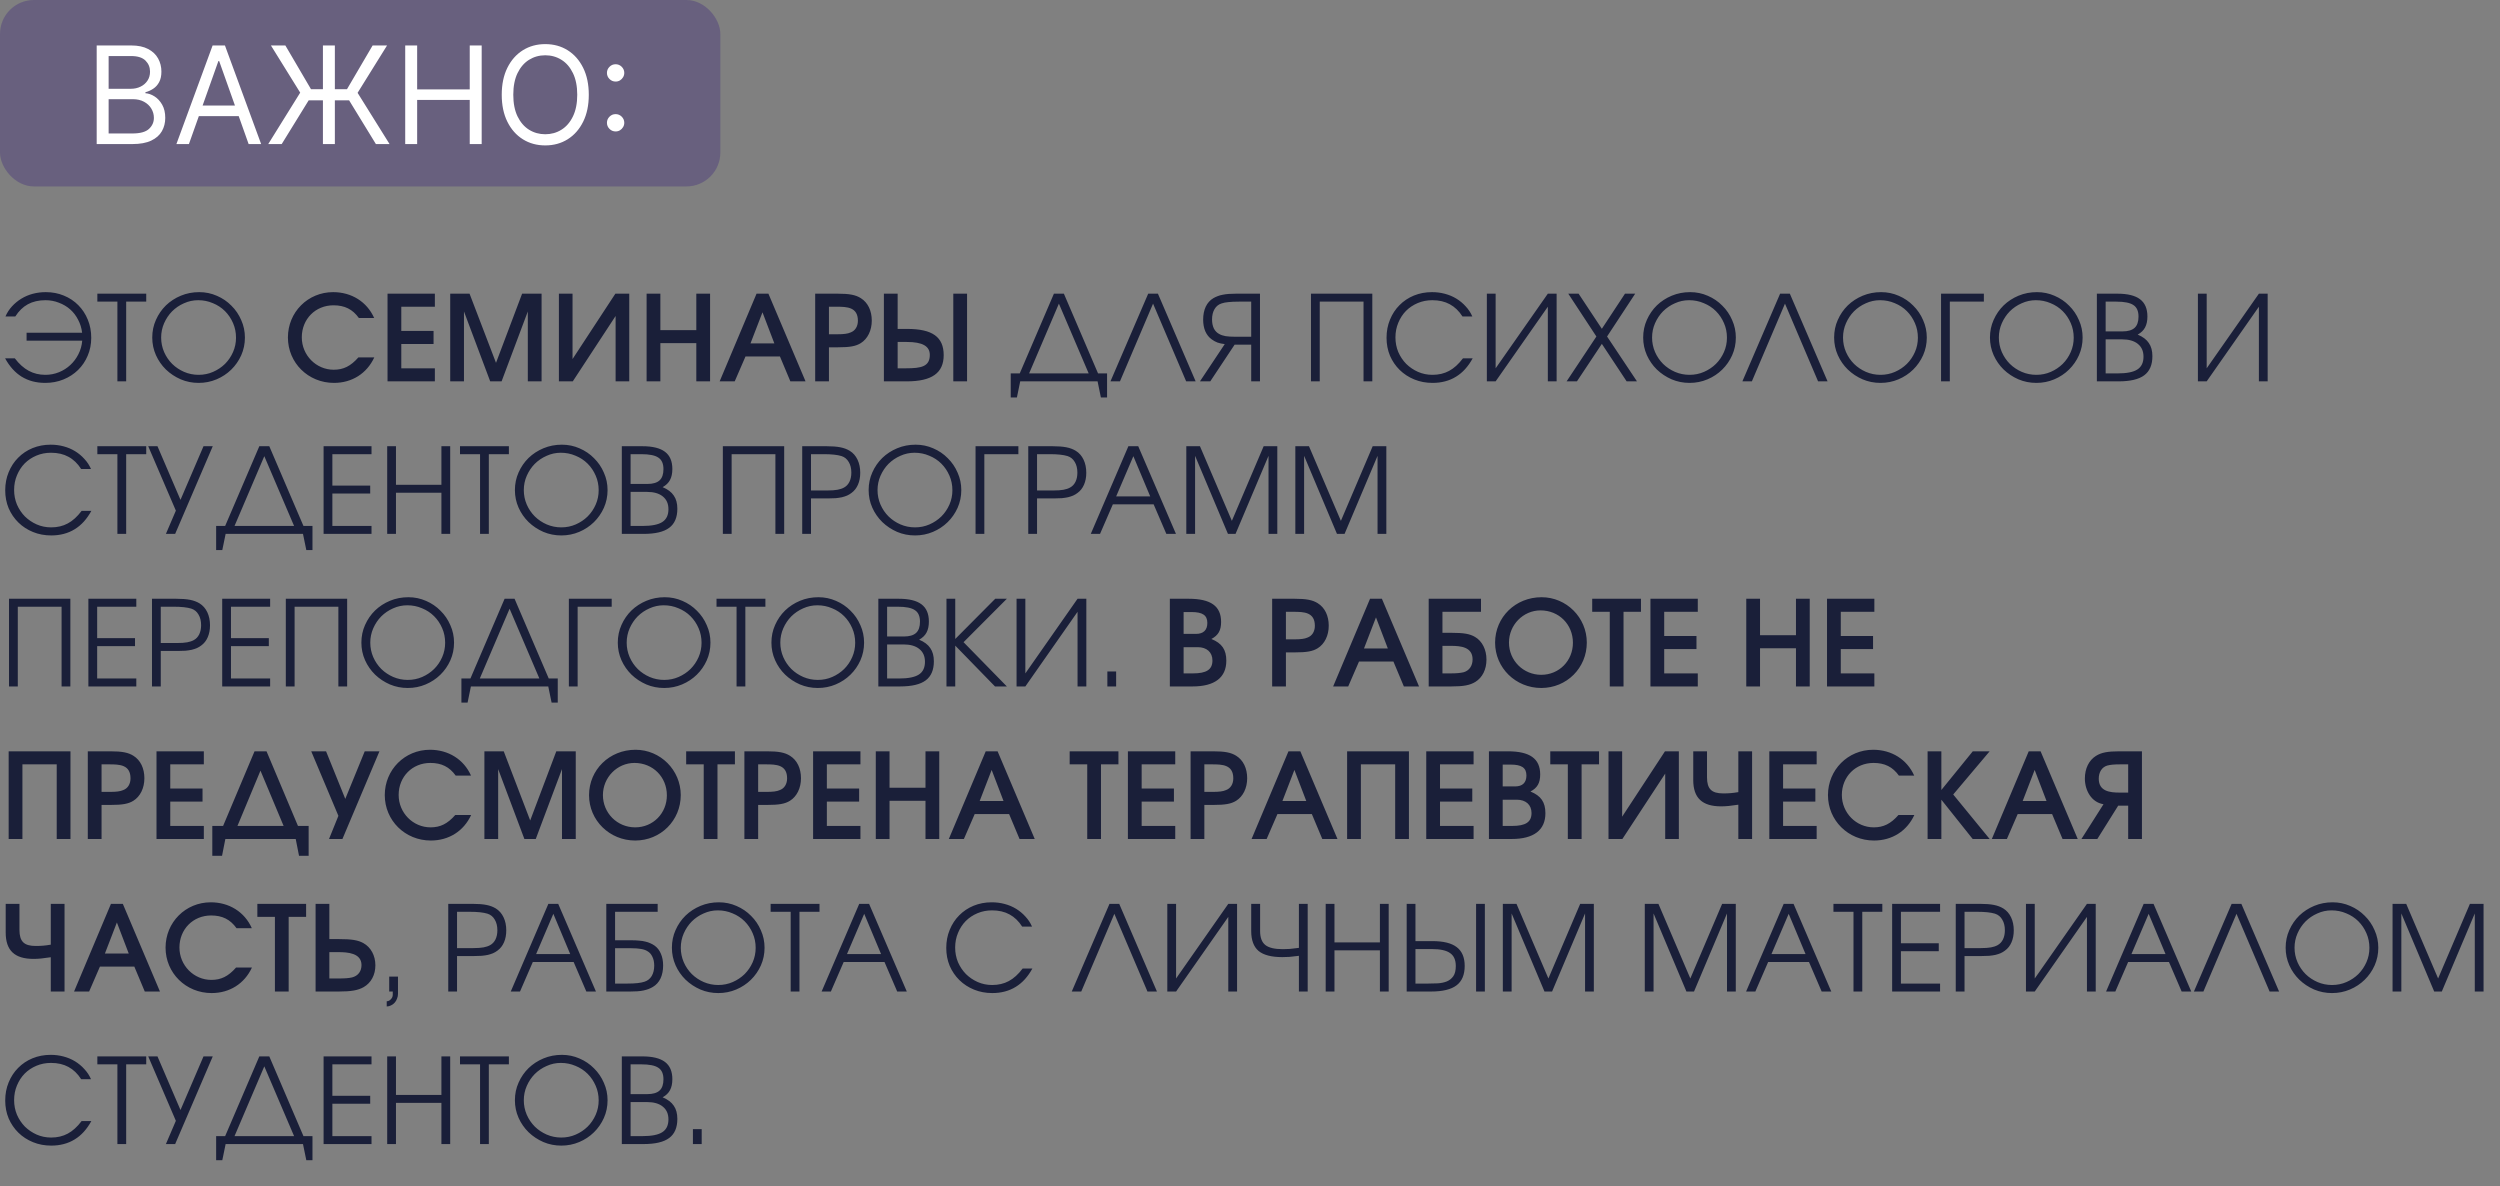 <?xml version="1.0" encoding="UTF-8"?> <svg xmlns="http://www.w3.org/2000/svg" width="295" height="140" viewBox="0 0 295 140" fill="none"><rect x="0" y="0" width="295" height="140" fill="#808080" stroke="none"/><rect width="85" height="22" rx="4" fill="#68607E"></rect><path d="M11.409 17V5.364H15.477C16.288 5.364 16.956 5.504 17.483 5.784C18.009 6.061 18.401 6.434 18.659 6.903C18.917 7.369 19.046 7.886 19.046 8.455C19.046 8.955 18.956 9.367 18.778 9.693C18.604 10.019 18.373 10.277 18.085 10.466C17.801 10.655 17.492 10.796 17.159 10.886V11C17.515 11.023 17.873 11.148 18.233 11.375C18.593 11.602 18.894 11.928 19.136 12.352C19.379 12.777 19.5 13.296 19.5 13.909C19.5 14.492 19.367 15.017 19.102 15.483C18.837 15.949 18.419 16.318 17.847 16.591C17.275 16.864 16.53 17 15.614 17H11.409ZM12.818 15.75H15.614C16.534 15.75 17.188 15.572 17.574 15.216C17.964 14.856 18.159 14.421 18.159 13.909C18.159 13.515 18.059 13.152 17.858 12.818C17.657 12.481 17.371 12.212 17 12.011C16.629 11.807 16.189 11.704 15.682 11.704H12.818V15.75ZM12.818 10.477H15.432C15.856 10.477 16.239 10.394 16.579 10.227C16.924 10.061 17.197 9.826 17.398 9.523C17.602 9.22 17.704 8.864 17.704 8.455C17.704 7.943 17.526 7.509 17.171 7.153C16.814 6.794 16.25 6.614 15.477 6.614H12.818V10.477ZM22.293 17H20.815L25.088 5.364H26.543L30.815 17H29.338L25.861 7.205H25.77L22.293 17ZM22.838 12.454H28.793V13.704H22.838V12.454ZM39.514 5.364V17H38.105V5.364H39.514ZM31.651 17L35.423 10.932L31.969 5.364H33.673L36.696 10.523H40.946L43.969 5.364H45.673L42.196 10.954L45.969 17H44.355L41.196 11.841H36.423L33.242 17H31.651ZM47.815 17V5.364H49.224V10.546H55.429V5.364H56.838V17H55.429V11.796H49.224V17H47.815ZM69.477 11.182C69.477 12.409 69.256 13.47 68.812 14.364C68.369 15.258 67.761 15.947 66.989 16.432C66.216 16.917 65.333 17.159 64.341 17.159C63.349 17.159 62.466 16.917 61.693 16.432C60.92 15.947 60.312 15.258 59.869 14.364C59.426 13.47 59.205 12.409 59.205 11.182C59.205 9.955 59.426 8.894 59.869 8C60.312 7.106 60.92 6.417 61.693 5.932C62.466 5.447 63.349 5.205 64.341 5.205C65.333 5.205 66.216 5.447 66.989 5.932C67.761 6.417 68.369 7.106 68.812 8C69.256 8.894 69.477 9.955 69.477 11.182ZM68.114 11.182C68.114 10.174 67.945 9.324 67.608 8.631C67.275 7.938 66.822 7.413 66.25 7.057C65.682 6.701 65.046 6.523 64.341 6.523C63.636 6.523 62.998 6.701 62.426 7.057C61.858 7.413 61.405 7.938 61.068 8.631C60.735 9.324 60.568 10.174 60.568 11.182C60.568 12.189 60.735 13.04 61.068 13.733C61.405 14.426 61.858 14.951 62.426 15.307C62.998 15.663 63.636 15.841 64.341 15.841C65.046 15.841 65.682 15.663 66.25 15.307C66.822 14.951 67.275 14.426 67.608 13.733C67.945 13.04 68.114 12.189 68.114 11.182ZM72.642 15.511C72.362 15.511 72.121 15.411 71.921 15.21C71.72 15.009 71.619 14.769 71.619 14.489C71.619 14.208 71.72 13.968 71.921 13.767C72.121 13.566 72.362 13.466 72.642 13.466C72.922 13.466 73.163 13.566 73.364 13.767C73.564 13.968 73.665 14.208 73.665 14.489C73.665 14.674 73.617 14.845 73.523 15C73.432 15.155 73.309 15.28 73.153 15.375C73.002 15.466 72.831 15.511 72.642 15.511ZM72.642 9.625C72.362 9.625 72.121 9.525 71.921 9.324C71.72 9.123 71.619 8.883 71.619 8.602C71.619 8.322 71.72 8.081 71.921 7.881C72.121 7.68 72.362 7.58 72.642 7.58C72.922 7.58 73.163 7.68 73.364 7.881C73.564 8.081 73.665 8.322 73.665 8.602C73.665 8.788 73.617 8.958 73.523 9.114C73.432 9.269 73.309 9.394 73.153 9.489C73.002 9.58 72.831 9.625 72.642 9.625Z" fill="white"></path><path d="M0.602 42.284H1.75C2.254 42.947 2.8 43.437 3.388 43.754C3.976 44.071 4.629 44.23 5.348 44.23C5.917 44.23 6.454 44.127 6.958 43.922C7.462 43.717 7.91 43.432 8.302 43.068C8.694 42.704 9.011 42.279 9.254 41.794C9.506 41.299 9.655 40.767 9.702 40.198H3.136V39.26H9.688C9.623 38.7 9.464 38.187 9.212 37.72C8.969 37.244 8.657 36.838 8.274 36.502C7.891 36.166 7.448 35.905 6.944 35.718C6.449 35.522 5.922 35.424 5.362 35.424C4.569 35.424 3.878 35.583 3.29 35.9C2.711 36.217 2.217 36.698 1.806 37.342H0.644C0.84 36.894 1.097 36.497 1.414 36.152C1.741 35.797 2.109 35.494 2.52 35.242C2.931 34.99 3.379 34.799 3.864 34.668C4.359 34.537 4.872 34.472 5.404 34.472C6.169 34.472 6.879 34.607 7.532 34.878C8.195 35.149 8.764 35.527 9.24 36.012C9.716 36.488 10.089 37.057 10.36 37.72C10.631 38.373 10.766 39.087 10.766 39.862C10.766 40.618 10.626 41.323 10.346 41.976C10.075 42.62 9.697 43.18 9.212 43.656C8.727 44.132 8.153 44.505 7.49 44.776C6.827 45.047 6.109 45.182 5.334 45.182C4.811 45.182 4.317 45.121 3.85 45C3.393 44.879 2.963 44.697 2.562 44.454C2.17 44.211 1.811 43.908 1.484 43.544C1.157 43.18 0.863 42.76 0.602 42.284ZM13.853 45V35.592H11.487V34.654H17.255V35.592H14.889V45H13.853ZM17.966 39.834C17.966 39.087 18.11 38.392 18.4 37.748C18.689 37.095 19.081 36.525 19.576 36.04C20.08 35.555 20.668 35.172 21.34 34.892C22.012 34.612 22.735 34.472 23.51 34.472C24.247 34.472 24.942 34.617 25.596 34.906C26.249 35.186 26.818 35.573 27.304 36.068C27.798 36.553 28.186 37.123 28.466 37.776C28.755 38.42 28.9 39.106 28.9 39.834C28.9 40.571 28.755 41.267 28.466 41.92C28.176 42.564 27.784 43.129 27.29 43.614C26.795 44.099 26.216 44.482 25.554 44.762C24.891 45.042 24.186 45.182 23.44 45.182C22.693 45.182 21.988 45.042 21.326 44.762C20.663 44.473 20.08 44.085 19.576 43.6C19.081 43.115 18.689 42.55 18.4 41.906C18.11 41.253 17.966 40.562 17.966 39.834ZM19.016 39.834C19.016 40.431 19.132 41.001 19.366 41.542C19.599 42.074 19.916 42.541 20.318 42.942C20.719 43.334 21.186 43.647 21.718 43.88C22.259 44.113 22.833 44.23 23.44 44.23C24.046 44.23 24.616 44.113 25.148 43.88C25.68 43.647 26.146 43.334 26.548 42.942C26.949 42.541 27.266 42.074 27.5 41.542C27.733 41.01 27.85 40.445 27.85 39.848C27.85 39.232 27.733 38.658 27.5 38.126C27.266 37.585 26.949 37.113 26.548 36.712C26.146 36.311 25.67 35.998 25.12 35.774C24.578 35.541 24 35.424 23.384 35.424C22.796 35.424 22.236 35.545 21.704 35.788C21.172 36.021 20.705 36.339 20.304 36.74C19.912 37.141 19.599 37.608 19.366 38.14C19.132 38.672 19.016 39.237 19.016 39.834ZM42.29 42.172H44.166C43.284 44.076 41.534 45.182 39.406 45.182C36.368 45.182 33.974 42.816 33.974 39.82C33.974 36.838 36.326 34.472 39.308 34.472C41.478 34.472 43.298 35.606 44.152 37.524H42.346C41.604 36.488 40.666 36.026 39.35 36.026C37.222 36.026 35.612 37.65 35.612 39.806C35.612 41.92 37.306 43.628 39.378 43.628C40.526 43.628 41.38 43.208 42.29 42.172ZM45.729 45V34.654H51.315V36.194H47.353V39.05H51.161V40.59H47.353V43.46H51.315V45H45.729ZM53.126 45V34.654H55.407L58.529 42.816L61.609 34.654H63.906V45H62.282V36.754L59.188 45H57.843L54.749 36.754V45H53.126ZM65.95 45V34.654H67.56V42.368L72.614 34.654H74.252V45H72.642V37.286L67.588 45H65.95ZM76.299 45V34.654H77.923V38.952H82.165V34.654H83.789V45H82.165V40.492H77.923V45H76.299ZM84.919 45L89.273 34.654H90.673L95.055 45H93.263L92.031 42.06H87.971L86.697 45H84.919ZM88.559 40.52H91.373L89.973 36.852L88.559 40.52ZM96.192 45V34.654H98.852C100.224 34.654 100.966 34.794 101.582 35.186C102.408 35.704 102.87 36.656 102.87 37.832C102.87 38.994 102.38 39.988 101.568 40.492C100.98 40.856 100.28 40.982 98.88 40.982H97.816V45H96.192ZM97.816 39.442H98.824C99.538 39.442 100.028 39.386 100.364 39.232C100.91 39.036 101.232 38.518 101.232 37.846C101.232 36.236 99.944 36.194 98.726 36.194H97.816V39.442ZM104.299 45V34.654H105.923V38.812H107.043C110.025 38.812 111.355 39.764 111.355 41.906C111.355 44.006 109.969 45 107.001 45H104.299ZM105.923 43.46H106.917C108.723 43.46 109.717 43.25 109.717 41.878C109.717 40.842 108.849 40.352 107.001 40.352H105.923V43.46ZM112.489 45V34.654H114.113V45H112.489ZM119.266 46.904V44.062H120.33L124.362 34.654H125.538L129.57 44.062H130.634V46.904H129.906L129.514 45H120.386L119.994 46.904H119.266ZM121.436 44.062H128.464L124.95 35.83L121.436 44.062ZM131.035 45L135.487 34.654H136.635L141.087 45H139.967L136.061 35.83L132.155 45H131.035ZM147.642 39.736V35.592H146.214C145.701 35.592 145.281 35.611 144.954 35.648C144.637 35.676 144.371 35.727 144.156 35.802C143.792 35.914 143.512 36.138 143.316 36.474C143.12 36.801 143.022 37.211 143.022 37.706C143.022 38.107 143.092 38.457 143.232 38.756C143.381 39.045 143.587 39.26 143.848 39.4C144.053 39.521 144.31 39.61 144.618 39.666C144.926 39.713 145.313 39.736 145.78 39.736H147.642ZM141.594 45L144.52 40.604C144.193 40.567 143.909 40.506 143.666 40.422C143.423 40.329 143.195 40.203 142.98 40.044C142.653 39.811 142.401 39.493 142.224 39.092C142.056 38.691 141.972 38.233 141.972 37.72C141.972 37.132 142.075 36.619 142.28 36.18C142.495 35.741 142.793 35.41 143.176 35.186C143.335 35.093 143.503 35.013 143.68 34.948C143.867 34.873 144.067 34.817 144.282 34.78C144.506 34.733 144.744 34.701 144.996 34.682C145.257 34.663 145.547 34.654 145.864 34.654H148.678V45H147.642V40.674H145.682L142.812 45H141.594ZM154.695 45V34.654H161.933V45H160.897V35.592H155.731V45H154.695ZM172.628 42.284H173.776C173.515 42.76 173.221 43.18 172.894 43.544C172.567 43.908 172.203 44.211 171.802 44.454C171.41 44.697 170.981 44.879 170.514 45C170.057 45.121 169.567 45.182 169.044 45.182C168.269 45.182 167.551 45.047 166.888 44.776C166.225 44.505 165.651 44.132 165.166 43.656C164.681 43.18 164.298 42.62 164.018 41.976C163.747 41.323 163.612 40.618 163.612 39.862C163.612 39.087 163.747 38.373 164.018 37.72C164.289 37.057 164.662 36.488 165.138 36.012C165.614 35.527 166.179 35.149 166.832 34.878C167.495 34.607 168.209 34.472 168.974 34.472C169.506 34.472 170.015 34.537 170.5 34.668C170.995 34.799 171.447 34.99 171.858 35.242C172.269 35.494 172.633 35.797 172.95 36.152C173.277 36.497 173.538 36.894 173.734 37.342H172.572C172.161 36.698 171.662 36.217 171.074 35.9C170.495 35.583 169.809 35.424 169.016 35.424C168.4 35.424 167.826 35.536 167.294 35.76C166.762 35.984 166.3 36.292 165.908 36.684C165.525 37.076 165.222 37.543 164.998 38.084C164.774 38.616 164.662 39.195 164.662 39.82C164.662 40.427 164.774 41.001 164.998 41.542C165.231 42.074 165.544 42.541 165.936 42.942C166.337 43.334 166.799 43.647 167.322 43.88C167.854 44.113 168.423 44.23 169.03 44.23C169.767 44.23 170.421 44.076 170.99 43.768C171.569 43.46 172.115 42.965 172.628 42.284ZM175.449 45V34.654H176.485V43.46L182.645 34.654H183.681V45H182.645V36.194L176.485 45H175.449ZM184.86 45L188.374 39.708L185.056 34.654H186.274L189.018 38.798L191.748 34.654H192.952L189.634 39.708L193.162 45H191.944L189.018 40.576L186.078 45H184.86ZM193.895 39.834C193.895 39.087 194.04 38.392 194.329 37.748C194.619 37.095 195.011 36.525 195.505 36.04C196.009 35.555 196.597 35.172 197.269 34.892C197.941 34.612 198.665 34.472 199.439 34.472C200.177 34.472 200.872 34.617 201.525 34.906C202.179 35.186 202.748 35.573 203.233 36.068C203.728 36.553 204.115 37.123 204.395 37.776C204.685 38.42 204.829 39.106 204.829 39.834C204.829 40.571 204.685 41.267 204.395 41.92C204.106 42.564 203.714 43.129 203.219 43.614C202.725 44.099 202.146 44.482 201.483 44.762C200.821 45.042 200.116 45.182 199.369 45.182C198.623 45.182 197.918 45.042 197.255 44.762C196.593 44.473 196.009 44.085 195.505 43.6C195.011 43.115 194.619 42.55 194.329 41.906C194.04 41.253 193.895 40.562 193.895 39.834ZM194.945 39.834C194.945 40.431 195.062 41.001 195.295 41.542C195.529 42.074 195.846 42.541 196.247 42.942C196.649 43.334 197.115 43.647 197.647 43.88C198.189 44.113 198.763 44.23 199.369 44.23C199.976 44.23 200.545 44.113 201.077 43.88C201.609 43.647 202.076 43.334 202.477 42.942C202.879 42.541 203.196 42.074 203.429 41.542C203.663 41.01 203.779 40.445 203.779 39.848C203.779 39.232 203.663 38.658 203.429 38.126C203.196 37.585 202.879 37.113 202.477 36.712C202.076 36.311 201.6 35.998 201.049 35.774C200.508 35.541 199.929 35.424 199.313 35.424C198.725 35.424 198.165 35.545 197.633 35.788C197.101 36.021 196.635 36.339 196.233 36.74C195.841 37.141 195.529 37.608 195.295 38.14C195.062 38.672 194.945 39.237 194.945 39.834ZM205.601 45L210.053 34.654H211.201L215.653 45H214.533L210.627 35.83L206.721 45H205.601ZM216.427 39.834C216.427 39.087 216.571 38.392 216.861 37.748C217.15 37.095 217.542 36.525 218.037 36.04C218.541 35.555 219.129 35.172 219.801 34.892C220.473 34.612 221.196 34.472 221.971 34.472C222.708 34.472 223.403 34.617 224.057 34.906C224.71 35.186 225.279 35.573 225.765 36.068C226.259 36.553 226.647 37.123 226.927 37.776C227.216 38.42 227.361 39.106 227.361 39.834C227.361 40.571 227.216 41.267 226.927 41.92C226.637 42.564 226.245 43.129 225.751 43.614C225.256 44.099 224.677 44.482 224.015 44.762C223.352 45.042 222.647 45.182 221.901 45.182C221.154 45.182 220.449 45.042 219.787 44.762C219.124 44.473 218.541 44.085 218.037 43.6C217.542 43.115 217.15 42.55 216.861 41.906C216.571 41.253 216.427 40.562 216.427 39.834ZM217.477 39.834C217.477 40.431 217.593 41.001 217.827 41.542C218.06 42.074 218.377 42.541 218.779 42.942C219.18 43.334 219.647 43.647 220.179 43.88C220.72 44.113 221.294 44.23 221.901 44.23C222.507 44.23 223.077 44.113 223.609 43.88C224.141 43.647 224.607 43.334 225.009 42.942C225.41 42.541 225.727 42.074 225.961 41.542C226.194 41.01 226.311 40.445 226.311 39.848C226.311 39.232 226.194 38.658 225.961 38.126C225.727 37.585 225.41 37.113 225.009 36.712C224.607 36.311 224.131 35.998 223.581 35.774C223.039 35.541 222.461 35.424 221.845 35.424C221.257 35.424 220.697 35.545 220.165 35.788C219.633 36.021 219.166 36.339 218.765 36.74C218.373 37.141 218.06 37.608 217.827 38.14C217.593 38.672 217.477 39.237 217.477 39.834ZM229.043 45V34.654H234.097V35.592H230.079V45H229.043ZM234.815 39.834C234.815 39.087 234.96 38.392 235.249 37.748C235.539 37.095 235.931 36.525 236.425 36.04C236.929 35.555 237.517 35.172 238.189 34.892C238.861 34.612 239.585 34.472 240.359 34.472C241.097 34.472 241.792 34.617 242.445 34.906C243.099 35.186 243.668 35.573 244.153 36.068C244.648 36.553 245.035 37.123 245.315 37.776C245.605 38.42 245.749 39.106 245.749 39.834C245.749 40.571 245.605 41.267 245.315 41.92C245.026 42.564 244.634 43.129 244.139 43.614C243.645 44.099 243.066 44.482 242.403 44.762C241.741 45.042 241.036 45.182 240.289 45.182C239.543 45.182 238.838 45.042 238.175 44.762C237.513 44.473 236.929 44.085 236.425 43.6C235.931 43.115 235.539 42.55 235.249 41.906C234.96 41.253 234.815 40.562 234.815 39.834ZM235.865 39.834C235.865 40.431 235.982 41.001 236.215 41.542C236.449 42.074 236.766 42.541 237.167 42.942C237.569 43.334 238.035 43.647 238.567 43.88C239.109 44.113 239.683 44.23 240.289 44.23C240.896 44.23 241.465 44.113 241.997 43.88C242.529 43.647 242.996 43.334 243.397 42.942C243.799 42.541 244.116 42.074 244.349 41.542C244.583 41.01 244.699 40.445 244.699 39.848C244.699 39.232 244.583 38.658 244.349 38.126C244.116 37.585 243.799 37.113 243.397 36.712C242.996 36.311 242.52 35.998 241.969 35.774C241.428 35.541 240.849 35.424 240.233 35.424C239.645 35.424 239.085 35.545 238.553 35.788C238.021 36.021 237.555 36.339 237.153 36.74C236.761 37.141 236.449 37.608 236.215 38.14C235.982 38.672 235.865 39.237 235.865 39.834ZM247.431 45V34.654H249.853C251.057 34.654 251.949 34.873 252.527 35.312C253.106 35.751 253.395 36.427 253.395 37.342C253.395 37.865 253.302 38.299 253.115 38.644C252.938 38.98 252.649 39.26 252.247 39.484C252.854 39.736 253.293 40.067 253.563 40.478C253.843 40.879 253.983 41.397 253.983 42.032C253.983 43.059 253.661 43.81 253.017 44.286C252.383 44.762 251.375 45 249.993 45H247.431ZM248.467 44.062H249.881C250.955 44.062 251.729 43.908 252.205 43.6C252.691 43.292 252.933 42.788 252.933 42.088C252.933 41.435 252.709 40.931 252.261 40.576C251.823 40.221 251.207 40.044 250.413 40.044H248.467V44.062ZM248.467 39.106H250.441C251.095 39.106 251.575 38.966 251.883 38.686C252.191 38.406 252.345 37.963 252.345 37.356C252.345 36.712 252.145 36.259 251.743 35.998C251.351 35.727 250.675 35.592 249.713 35.592H248.467V39.106ZM259.353 45V34.654H260.389V43.46L266.549 34.654H267.585V45H266.549V36.194L260.389 45H259.353ZM9.632 60.284H10.78C10.519 60.76 10.225 61.18 9.898 61.544C9.571 61.908 9.207 62.211 8.806 62.454C8.414 62.697 7.985 62.879 7.518 63C7.061 63.121 6.571 63.182 6.048 63.182C5.273 63.182 4.555 63.047 3.892 62.776C3.229 62.505 2.655 62.132 2.17 61.656C1.685 61.18 1.302 60.62 1.022 59.976C0.751 59.323 0.616 58.618 0.616 57.862C0.616 57.087 0.751 56.373 1.022 55.72C1.293 55.057 1.666 54.488 2.142 54.012C2.618 53.527 3.183 53.149 3.836 52.878C4.499 52.607 5.213 52.472 5.978 52.472C6.51 52.472 7.019 52.537 7.504 52.668C7.999 52.799 8.451 52.99 8.862 53.242C9.273 53.494 9.637 53.797 9.954 54.152C10.281 54.497 10.542 54.894 10.738 55.342H9.576C9.165 54.698 8.666 54.217 8.078 53.9C7.499 53.583 6.813 53.424 6.02 53.424C5.404 53.424 4.83 53.536 4.298 53.76C3.766 53.984 3.304 54.292 2.912 54.684C2.529 55.076 2.226 55.543 2.002 56.084C1.778 56.616 1.666 57.195 1.666 57.82C1.666 58.427 1.778 59.001 2.002 59.542C2.235 60.074 2.548 60.541 2.94 60.942C3.341 61.334 3.803 61.647 4.326 61.88C4.858 62.113 5.427 62.23 6.034 62.23C6.771 62.23 7.425 62.076 7.994 61.768C8.573 61.46 9.119 60.965 9.632 60.284ZM13.853 63V53.592H11.487V52.654H17.255V53.592H14.889V63H13.853ZM19.576 63L20.752 60.256L17.49 52.654H18.582L21.298 58.982L24.014 52.654H25.106L20.668 63H19.576ZM25.504 64.904V62.062H26.568L30.6 52.654H31.776L35.808 62.062H36.872V64.904H36.144L35.752 63H26.624L26.232 64.904H25.504ZM27.674 62.062H34.702L31.188 53.83L27.674 62.062ZM38.183 63V52.654H43.839V53.592H39.219V57.302H43.685V58.24H39.219V62.062H43.839V63H38.183ZM45.689 63V52.654H46.725V57.204H52.087V52.654H53.123V63H52.087V58.142H46.725V63H45.689ZM56.646 63V53.592H54.28V52.654H60.048V53.592H57.682V63H56.646ZM60.759 57.834C60.759 57.087 60.903 56.392 61.193 55.748C61.482 55.095 61.874 54.525 62.369 54.04C62.873 53.555 63.461 53.172 64.133 52.892C64.805 52.612 65.528 52.472 66.303 52.472C67.04 52.472 67.735 52.617 68.389 52.906C69.042 53.186 69.611 53.573 70.097 54.068C70.591 54.553 70.979 55.123 71.259 55.776C71.548 56.42 71.693 57.106 71.693 57.834C71.693 58.571 71.548 59.267 71.259 59.92C70.969 60.564 70.577 61.129 70.083 61.614C69.588 62.099 69.009 62.482 68.347 62.762C67.684 63.042 66.979 63.182 66.233 63.182C65.486 63.182 64.781 63.042 64.119 62.762C63.456 62.473 62.873 62.085 62.369 61.6C61.874 61.115 61.482 60.55 61.193 59.906C60.903 59.253 60.759 58.562 60.759 57.834ZM61.809 57.834C61.809 58.431 61.925 59.001 62.159 59.542C62.392 60.074 62.709 60.541 63.111 60.942C63.512 61.334 63.979 61.647 64.511 61.88C65.052 62.113 65.626 62.23 66.233 62.23C66.839 62.23 67.409 62.113 67.941 61.88C68.473 61.647 68.939 61.334 69.341 60.942C69.742 60.541 70.059 60.074 70.293 59.542C70.526 59.01 70.643 58.445 70.643 57.848C70.643 57.232 70.526 56.658 70.293 56.126C70.059 55.585 69.742 55.113 69.341 54.712C68.939 54.311 68.463 53.998 67.913 53.774C67.371 53.541 66.793 53.424 66.177 53.424C65.589 53.424 65.029 53.545 64.497 53.788C63.965 54.021 63.498 54.339 63.097 54.74C62.705 55.141 62.392 55.608 62.159 56.14C61.925 56.672 61.809 57.237 61.809 57.834ZM73.374 63V52.654H75.796C77.001 52.654 77.892 52.873 78.471 53.312C79.049 53.751 79.338 54.427 79.338 55.342C79.338 55.865 79.245 56.299 79.058 56.644C78.881 56.98 78.592 57.26 78.191 57.484C78.797 57.736 79.236 58.067 79.507 58.478C79.787 58.879 79.927 59.397 79.927 60.032C79.927 61.059 79.605 61.81 78.96 62.286C78.326 62.762 77.318 63 75.936 63H73.374ZM74.41 62.062H75.825C76.898 62.062 77.672 61.908 78.148 61.6C78.634 61.292 78.876 60.788 78.876 60.088C78.876 59.435 78.653 58.931 78.204 58.576C77.766 58.221 77.15 58.044 76.356 58.044H74.41V62.062ZM74.41 57.106H76.385C77.038 57.106 77.519 56.966 77.826 56.686C78.135 56.406 78.288 55.963 78.288 55.356C78.288 54.712 78.088 54.259 77.686 53.998C77.294 53.727 76.618 53.592 75.656 53.592H74.41V57.106ZM85.296 63V52.654H92.534V63H91.498V53.592H86.332V63H85.296ZM94.662 63V52.654H97.518C98.18 52.654 98.726 52.696 99.156 52.78C99.585 52.864 99.958 53.004 100.276 53.2C100.668 53.443 100.971 53.788 101.186 54.236C101.4 54.684 101.508 55.202 101.508 55.79C101.508 56.313 101.419 56.779 101.242 57.19C101.064 57.601 100.808 57.927 100.472 58.17C100.313 58.291 100.14 58.394 99.954 58.478C99.776 58.553 99.576 58.618 99.352 58.674C99.137 58.721 98.89 58.758 98.61 58.786C98.339 58.805 98.031 58.814 97.686 58.814H95.698V63H94.662ZM95.698 57.876H97.616C98.11 57.876 98.512 57.848 98.82 57.792C99.128 57.736 99.389 57.647 99.604 57.526C99.874 57.377 100.084 57.153 100.234 56.854C100.383 56.546 100.458 56.187 100.458 55.776C100.458 55.272 100.355 54.852 100.15 54.516C99.954 54.171 99.669 53.937 99.296 53.816C99.053 53.741 98.759 53.685 98.414 53.648C98.078 53.611 97.662 53.592 97.168 53.592H95.698V57.876ZM102.499 57.834C102.499 57.087 102.643 56.392 102.933 55.748C103.222 55.095 103.614 54.525 104.109 54.04C104.613 53.555 105.201 53.172 105.873 52.892C106.545 52.612 107.268 52.472 108.043 52.472C108.78 52.472 109.475 52.617 110.129 52.906C110.782 53.186 111.351 53.573 111.837 54.068C112.331 54.553 112.719 55.123 112.999 55.776C113.288 56.42 113.433 57.106 113.433 57.834C113.433 58.571 113.288 59.267 112.999 59.92C112.709 60.564 112.317 61.129 111.823 61.614C111.328 62.099 110.749 62.482 110.087 62.762C109.424 63.042 108.719 63.182 107.973 63.182C107.226 63.182 106.521 63.042 105.859 62.762C105.196 62.473 104.613 62.085 104.109 61.6C103.614 61.115 103.222 60.55 102.933 59.906C102.643 59.253 102.499 58.562 102.499 57.834ZM103.549 57.834C103.549 58.431 103.665 59.001 103.899 59.542C104.132 60.074 104.449 60.541 104.851 60.942C105.252 61.334 105.719 61.647 106.251 61.88C106.792 62.113 107.366 62.23 107.973 62.23C108.579 62.23 109.149 62.113 109.681 61.88C110.213 61.647 110.679 61.334 111.081 60.942C111.482 60.541 111.799 60.074 112.033 59.542C112.266 59.01 112.383 58.445 112.383 57.848C112.383 57.232 112.266 56.658 112.033 56.126C111.799 55.585 111.482 55.113 111.081 54.712C110.679 54.311 110.203 53.998 109.653 53.774C109.111 53.541 108.533 53.424 107.917 53.424C107.329 53.424 106.769 53.545 106.237 53.788C105.705 54.021 105.238 54.339 104.837 54.74C104.445 55.141 104.132 55.608 103.899 56.14C103.665 56.672 103.549 57.237 103.549 57.834ZM115.115 63V52.654H120.169V53.592H116.151V63H115.115ZM121.335 63V52.654H124.191C124.854 52.654 125.4 52.696 125.829 52.78C126.259 52.864 126.632 53.004 126.949 53.2C127.341 53.443 127.645 53.788 127.859 54.236C128.074 54.684 128.181 55.202 128.181 55.79C128.181 56.313 128.093 56.779 127.915 57.19C127.738 57.601 127.481 57.927 127.145 58.17C126.987 58.291 126.814 58.394 126.627 58.478C126.45 58.553 126.249 58.618 126.025 58.674C125.811 58.721 125.563 58.758 125.283 58.786C125.013 58.805 124.705 58.814 124.359 58.814H122.371V63H121.335ZM122.371 57.876H124.289C124.784 57.876 125.185 57.848 125.493 57.792C125.801 57.736 126.063 57.647 126.277 57.526C126.548 57.377 126.758 57.153 126.907 56.854C127.057 56.546 127.131 56.187 127.131 55.776C127.131 55.272 127.029 54.852 126.823 54.516C126.627 54.171 126.343 53.937 125.969 53.816C125.727 53.741 125.433 53.685 125.087 53.648C124.751 53.611 124.336 53.592 123.841 53.592H122.371V57.876ZM128.711 63L133.149 52.654H134.311L138.763 63H137.629L136.131 59.514H131.315L129.803 63H128.711ZM131.707 58.576H135.725L133.737 53.83L131.707 58.576ZM139.984 63V52.654H141.594L145.36 61.46L149.112 52.654H150.722V63H149.686V53.788L145.794 63H144.898L141.02 53.788V63H139.984ZM152.849 63V52.654H154.459L158.225 61.46L161.977 52.654H163.587V63H162.551V53.788L158.659 63H157.763L153.885 53.788V63H152.849ZM1.064 81V70.654H8.302V81H7.266V71.592H2.1V81H1.064ZM10.429 81V70.654H16.085V71.592H11.465V75.302H15.931V76.24H11.465V80.062H16.085V81H10.429ZM17.935 81V70.654H20.791C21.454 70.654 22 70.696 22.429 70.78C22.858 70.864 23.232 71.004 23.549 71.2C23.941 71.443 24.244 71.788 24.459 72.236C24.674 72.684 24.781 73.202 24.781 73.79C24.781 74.313 24.692 74.779 24.515 75.19C24.338 75.601 24.081 75.927 23.745 76.17C23.586 76.291 23.414 76.394 23.227 76.478C23.05 76.553 22.849 76.618 22.625 76.674C22.41 76.721 22.163 76.758 21.883 76.786C21.612 76.805 21.304 76.814 20.959 76.814H18.971V81H17.935ZM18.971 75.876H20.889C21.384 75.876 21.785 75.848 22.093 75.792C22.401 75.736 22.662 75.647 22.877 75.526C23.148 75.377 23.358 75.153 23.507 74.854C23.656 74.546 23.731 74.187 23.731 73.776C23.731 73.272 23.628 72.852 23.423 72.516C23.227 72.171 22.942 71.937 22.569 71.816C22.326 71.741 22.032 71.685 21.687 71.648C21.351 71.611 20.936 71.592 20.441 71.592H18.971V75.876ZM26.22 81V70.654H31.876V71.592H27.256V75.302H31.722V76.24H27.256V80.062H31.876V81H26.22ZM33.726 81V70.654H40.964V81H39.928V71.592H34.762V81H33.726ZM42.643 75.834C42.643 75.087 42.788 74.392 43.077 73.748C43.367 73.095 43.759 72.525 44.253 72.04C44.757 71.555 45.345 71.172 46.017 70.892C46.689 70.612 47.413 70.472 48.187 70.472C48.925 70.472 49.62 70.617 50.273 70.906C50.927 71.186 51.496 71.573 51.981 72.068C52.476 72.553 52.863 73.123 53.143 73.776C53.433 74.42 53.577 75.106 53.577 75.834C53.577 76.571 53.433 77.267 53.143 77.92C52.854 78.564 52.462 79.129 51.967 79.614C51.473 80.099 50.894 80.482 50.231 80.762C49.569 81.042 48.864 81.182 48.117 81.182C47.371 81.182 46.666 81.042 46.003 80.762C45.341 80.473 44.757 80.085 44.253 79.6C43.759 79.115 43.367 78.55 43.077 77.906C42.788 77.253 42.643 76.562 42.643 75.834ZM43.693 75.834C43.693 76.431 43.81 77.001 44.043 77.542C44.277 78.074 44.594 78.541 44.995 78.942C45.397 79.334 45.863 79.647 46.395 79.88C46.937 80.113 47.511 80.23 48.117 80.23C48.724 80.23 49.293 80.113 49.825 79.88C50.357 79.647 50.824 79.334 51.225 78.942C51.627 78.541 51.944 78.074 52.177 77.542C52.411 77.01 52.527 76.445 52.527 75.848C52.527 75.232 52.411 74.658 52.177 74.126C51.944 73.585 51.627 73.113 51.225 72.712C50.824 72.311 50.348 71.998 49.797 71.774C49.256 71.541 48.677 71.424 48.061 71.424C47.473 71.424 46.913 71.545 46.381 71.788C45.849 72.021 45.383 72.339 44.981 72.74C44.589 73.141 44.277 73.608 44.043 74.14C43.81 74.672 43.693 75.237 43.693 75.834ZM54.447 82.904V80.062H55.511L59.543 70.654H60.719L64.751 80.062H65.815V82.904H65.087L64.695 81H55.567L55.175 82.904H54.447ZM56.617 80.062H63.645L60.131 71.83L56.617 80.062ZM67.126 81V70.654H72.18V71.592H68.162V81H67.126ZM72.899 75.834C72.899 75.087 73.044 74.392 73.333 73.748C73.623 73.095 74.014 72.525 74.509 72.04C75.013 71.555 75.601 71.172 76.273 70.892C76.945 70.612 77.668 70.472 78.443 70.472C79.18 70.472 79.876 70.617 80.529 70.906C81.183 71.186 81.752 71.573 82.237 72.068C82.732 72.553 83.119 73.123 83.399 73.776C83.689 74.42 83.833 75.106 83.833 75.834C83.833 76.571 83.689 77.267 83.399 77.92C83.11 78.564 82.718 79.129 82.223 79.614C81.728 80.099 81.15 80.482 80.487 80.762C79.825 81.042 79.12 81.182 78.373 81.182C77.626 81.182 76.922 81.042 76.259 80.762C75.597 80.473 75.013 80.085 74.509 79.6C74.014 79.115 73.623 78.55 73.333 77.906C73.044 77.253 72.899 76.562 72.899 75.834ZM73.949 75.834C73.949 76.431 74.066 77.001 74.299 77.542C74.532 78.074 74.85 78.541 75.251 78.942C75.653 79.334 76.119 79.647 76.651 79.88C77.192 80.113 77.766 80.23 78.373 80.23C78.98 80.23 79.549 80.113 80.081 79.88C80.613 79.647 81.08 79.334 81.481 78.942C81.882 78.541 82.2 78.074 82.433 77.542C82.666 77.01 82.783 76.445 82.783 75.848C82.783 75.232 82.666 74.658 82.433 74.126C82.2 73.585 81.882 73.113 81.481 72.712C81.08 72.311 80.604 71.998 80.053 71.774C79.512 71.541 78.933 71.424 78.317 71.424C77.729 71.424 77.169 71.545 76.637 71.788C76.105 72.021 75.638 72.339 75.237 72.74C74.845 73.141 74.532 73.608 74.299 74.14C74.066 74.672 73.949 75.237 73.949 75.834ZM86.915 81V71.592H84.549V70.654H90.317V71.592H87.951V81H86.915ZM91.028 75.834C91.028 75.087 91.173 74.392 91.462 73.748C91.751 73.095 92.143 72.525 92.638 72.04C93.142 71.555 93.73 71.172 94.402 70.892C95.074 70.612 95.797 70.472 96.572 70.472C97.309 70.472 98.005 70.617 98.658 70.906C99.311 71.186 99.881 71.573 100.366 72.068C100.861 72.553 101.248 73.123 101.528 73.776C101.817 74.42 101.962 75.106 101.962 75.834C101.962 76.571 101.817 77.267 101.528 77.92C101.239 78.564 100.847 79.129 100.352 79.614C99.857 80.099 99.279 80.482 98.616 80.762C97.953 81.042 97.249 81.182 96.502 81.182C95.755 81.182 95.051 81.042 94.388 80.762C93.725 80.473 93.142 80.085 92.638 79.6C92.143 79.115 91.751 78.55 91.462 77.906C91.173 77.253 91.028 76.562 91.028 75.834ZM92.078 75.834C92.078 76.431 92.195 77.001 92.428 77.542C92.661 78.074 92.979 78.541 93.38 78.942C93.781 79.334 94.248 79.647 94.78 79.88C95.321 80.113 95.895 80.23 96.502 80.23C97.109 80.23 97.678 80.113 98.21 79.88C98.742 79.647 99.209 79.334 99.61 78.942C100.011 78.541 100.329 78.074 100.562 77.542C100.795 77.01 100.912 76.445 100.912 75.848C100.912 75.232 100.795 74.658 100.562 74.126C100.329 73.585 100.011 73.113 99.61 72.712C99.209 72.311 98.733 71.998 98.182 71.774C97.641 71.541 97.062 71.424 96.446 71.424C95.858 71.424 95.298 71.545 94.766 71.788C94.234 72.021 93.767 72.339 93.366 72.74C92.974 73.141 92.661 73.608 92.428 74.14C92.195 74.672 92.078 75.237 92.078 75.834ZM103.644 81V70.654H106.066C107.27 70.654 108.161 70.873 108.74 71.312C109.319 71.751 109.608 72.427 109.608 73.342C109.608 73.865 109.515 74.299 109.328 74.644C109.151 74.98 108.861 75.26 108.46 75.484C109.067 75.736 109.505 76.067 109.776 76.478C110.056 76.879 110.196 77.397 110.196 78.032C110.196 79.059 109.874 79.81 109.23 80.286C108.595 80.762 107.587 81 106.206 81H103.644ZM104.68 80.062H106.094C107.167 80.062 107.942 79.908 108.418 79.6C108.903 79.292 109.146 78.788 109.146 78.088C109.146 77.435 108.922 76.931 108.474 76.576C108.035 76.221 107.419 76.044 106.626 76.044H104.68V80.062ZM104.68 75.106H106.654C107.307 75.106 107.788 74.966 108.096 74.686C108.404 74.406 108.558 73.963 108.558 73.356C108.558 72.712 108.357 72.259 107.956 71.998C107.564 71.727 106.887 71.592 105.926 71.592H104.68V75.106ZM111.683 81V70.654H112.719V75.4L117.437 70.654H118.809L113.699 75.778L118.809 81H117.409L112.719 76.184V81H111.683ZM119.955 81V70.654H120.991V79.46L127.151 70.654H128.187V81H127.151V72.194L120.991 81H119.955ZM130.668 81V79.236H131.704V81H130.668ZM138.042 81V70.654H140.268C142.872 70.654 144.09 71.522 144.09 73.384C144.09 74.378 143.768 74.966 142.942 75.4C144.188 75.904 144.706 76.66 144.706 77.962C144.706 79.95 143.334 81 140.73 81H138.042ZM139.666 79.46H140.772C142.368 79.46 143.068 79.012 143.068 77.934C143.068 76.968 142.396 76.366 141.332 76.366H139.666V79.46ZM139.666 74.798H141.136C142.004 74.798 142.466 74.35 142.466 73.51C142.466 72.6 141.906 72.222 140.604 72.222H139.666V74.798ZM150.114 81V70.654H152.774C154.146 70.654 154.888 70.794 155.504 71.186C156.33 71.704 156.792 72.656 156.792 73.832C156.792 74.994 156.302 75.988 155.49 76.492C154.902 76.856 154.202 76.982 152.802 76.982H151.738V81H150.114ZM151.738 75.442H152.746C153.46 75.442 153.95 75.386 154.286 75.232C154.832 75.036 155.154 74.518 155.154 73.846C155.154 72.236 153.866 72.194 152.648 72.194H151.738V75.442ZM157.311 81L161.665 70.654H163.065L167.447 81H165.655L164.423 78.06H160.363L159.089 81H157.311ZM160.951 76.52H163.765L162.365 72.852L160.951 76.52ZM170.209 79.46H171.147C171.875 79.46 172.309 79.418 172.729 79.32C173.373 79.124 173.765 78.564 173.765 77.808C173.765 76.338 172.351 76.212 171.231 76.212H170.209V79.46ZM168.585 81V70.654H174.758V72.194H170.209V74.672H171.287C172.743 74.672 173.443 74.798 174.059 75.162C174.899 75.652 175.403 76.66 175.403 77.822C175.403 78.998 174.927 79.95 174.087 80.468C173.443 80.86 172.687 81 171.245 81H168.585ZM176.421 75.834C176.421 72.824 178.829 70.472 181.909 70.472C184.849 70.472 187.243 72.88 187.243 75.82C187.243 78.816 184.877 81.182 181.867 81.182C178.843 81.182 176.421 78.802 176.421 75.834ZM178.059 75.82C178.059 77.948 179.753 79.628 181.867 79.628C183.967 79.628 185.605 77.976 185.605 75.848C185.605 73.678 183.953 72.026 181.783 72.026C179.739 72.026 178.059 73.734 178.059 75.82ZM189.953 81V72.194H187.881V70.654H193.635V72.194H191.577V81H189.953ZM194.752 81V70.654H200.338V72.194H196.376V75.05H200.184V76.59H196.376V79.46H200.338V81H194.752ZM206.059 81V70.654H207.683V74.952H211.925V70.654H213.549V81H211.925V76.492H207.683V81H206.059ZM215.588 81V70.654H221.174V72.194H217.212V75.05H221.02V76.59H217.212V79.46H221.174V81H215.588ZM1.022 99V88.654H8.316V99H6.692V90.194H2.646V99H1.022ZM10.36 99V88.654H13.02C14.392 88.654 15.134 88.794 15.75 89.186C16.576 89.704 17.038 90.656 17.038 91.832C17.038 92.994 16.548 93.988 15.736 94.492C15.148 94.856 14.448 94.982 13.048 94.982H11.984V99H10.36ZM11.984 93.442H12.992C13.706 93.442 14.196 93.386 14.532 93.232C15.078 93.036 15.4 92.518 15.4 91.846C15.4 90.236 14.112 90.194 12.894 90.194H11.984V93.442ZM18.467 99V88.654H24.053V90.194H20.091V93.05H23.899V94.59H20.091V97.46H24.053V99H18.467ZM25.052 100.988V97.46H26.326L30.036 88.654H31.45L35.16 97.46H36.42V100.988H35.286L34.894 99H26.592L26.2 100.988H25.052ZM28.02 97.46H33.466L30.736 90.936L28.02 97.46ZM38.825 99L39.931 96.27L36.725 88.654H38.475L40.743 94.268L43.039 88.654H44.775L40.407 99H38.825ZM53.719 96.172H55.595C54.713 98.076 52.963 99.182 50.835 99.182C47.797 99.182 45.403 96.816 45.403 93.82C45.403 90.838 47.755 88.472 50.737 88.472C52.907 88.472 54.727 89.606 55.581 91.524H53.775C53.033 90.488 52.095 90.026 50.779 90.026C48.651 90.026 47.041 91.65 47.041 93.806C47.041 95.92 48.735 97.628 50.807 97.628C51.955 97.628 52.809 97.208 53.719 96.172ZM57.159 99V88.654H59.441L62.563 96.816L65.643 88.654H67.939V99H66.315V90.754L63.221 99H61.877L58.783 90.754V99H57.159ZM69.507 93.834C69.507 90.824 71.915 88.472 74.995 88.472C77.935 88.472 80.329 90.88 80.329 93.82C80.329 96.816 77.963 99.182 74.953 99.182C71.929 99.182 69.507 96.802 69.507 93.834ZM71.145 93.82C71.145 95.948 72.839 97.628 74.953 97.628C77.053 97.628 78.691 95.976 78.691 93.848C78.691 91.678 77.039 90.026 74.869 90.026C72.825 90.026 71.145 91.734 71.145 93.82ZM83.039 99V90.194H80.967V88.654H86.721V90.194H84.663V99H83.039ZM87.838 99V88.654H90.498C91.87 88.654 92.612 88.794 93.228 89.186C94.054 89.704 94.516 90.656 94.516 91.832C94.516 92.994 94.026 93.988 93.214 94.492C92.626 94.856 91.926 94.982 90.526 94.982H89.462V99H87.838ZM89.462 93.442H90.47C91.184 93.442 91.674 93.386 92.01 93.232C92.556 93.036 92.878 92.518 92.878 91.846C92.878 90.236 91.59 90.194 90.372 90.194H89.462V93.442ZM95.946 99V88.654H101.532V90.194H97.57V93.05H101.378V94.59H97.57V97.46H101.532V99H95.946ZM103.342 99V88.654H104.966V92.952H109.208V88.654H110.832V99H109.208V94.492H104.966V99H103.342ZM111.962 99L116.316 88.654H117.716L122.098 99H120.306L119.074 96.06H115.014L113.74 99H111.962ZM115.602 94.52H118.416L117.016 90.852L115.602 94.52ZM128.293 99V90.194H126.221V88.654H131.975V90.194H129.917V99H128.293ZM133.092 99V88.654H138.678V90.194H134.716V93.05H138.524V94.59H134.716V97.46H138.678V99H133.092ZM140.489 99V88.654H143.149C144.521 88.654 145.263 88.794 145.879 89.186C146.705 89.704 147.167 90.656 147.167 91.832C147.167 92.994 146.677 93.988 145.865 94.492C145.277 94.856 144.577 94.982 143.177 94.982H142.113V99H140.489ZM142.113 93.442H143.121C143.835 93.442 144.325 93.386 144.661 93.232C145.207 93.036 145.529 92.518 145.529 91.846C145.529 90.236 144.241 90.194 143.023 90.194H142.113V93.442ZM147.686 99L152.04 88.654H153.44L157.822 99H156.03L154.798 96.06H150.738L149.464 99H147.686ZM151.326 94.52H154.14L152.74 90.852L151.326 94.52ZM158.96 99V88.654H166.254V99H164.63V90.194H160.584V99H158.96ZM168.297 99V88.654H173.883V90.194H169.921V93.05H173.729V94.59H169.921V97.46H173.883V99H168.297ZM175.694 99V88.654H177.92C180.524 88.654 181.742 89.522 181.742 91.384C181.742 92.378 181.42 92.966 180.594 93.4C181.84 93.904 182.358 94.66 182.358 95.962C182.358 97.95 180.986 99 178.382 99H175.694ZM177.318 97.46H178.424C180.02 97.46 180.72 97.012 180.72 95.934C180.72 94.968 180.048 94.366 178.984 94.366H177.318V97.46ZM177.318 92.798H178.788C179.656 92.798 180.118 92.35 180.118 91.51C180.118 90.6 179.558 90.222 178.256 90.222H177.318V92.798ZM185.004 99V90.194H182.932V88.654H188.686V90.194H186.628V99H185.004ZM189.803 99V88.654H191.413V96.368L196.467 88.654H198.105V99H196.495V91.286L191.441 99H189.803ZM205.123 99V94.954C204.227 95.094 203.653 95.15 203.093 95.15C200.853 95.15 199.803 94.156 199.803 92.042V88.654H201.427V91.72C201.427 93.092 201.959 93.624 203.345 93.624C204.003 93.624 204.479 93.582 205.123 93.47V88.654H206.747V99H205.123ZM208.78 99V88.654H214.366V90.194H210.404V93.05H214.212V94.59H210.404V97.46H214.366V99H208.78ZM224.016 96.172H225.892C225.01 98.076 223.26 99.182 221.132 99.182C218.094 99.182 215.7 96.816 215.7 93.82C215.7 90.838 218.052 88.472 221.034 88.472C223.204 88.472 225.024 89.606 225.878 91.524H224.072C223.33 90.488 222.392 90.026 221.076 90.026C218.948 90.026 217.338 91.65 217.338 93.806C217.338 95.92 219.032 97.628 221.104 97.628C222.252 97.628 223.106 97.208 224.016 96.172ZM227.456 99V88.654H229.08V93.218L232.79 88.654H234.778L230.48 93.75L234.778 99H232.776L229.08 94.366V99H227.456ZM235.036 99L239.39 88.654H240.79L245.172 99H243.38L242.148 96.06H238.088L236.814 99H235.036ZM238.676 94.52H241.49L240.09 90.852L238.676 94.52ZM251.125 93.526V90.194H250.201C249.473 90.194 249.039 90.236 248.661 90.334C248.031 90.516 247.653 91.104 247.653 91.888C247.653 93.372 248.955 93.526 250.117 93.526H251.125ZM245.609 99L248.213 94.898C246.771 94.674 246.015 93.246 246.015 91.874C246.015 90.684 246.491 89.718 247.317 89.2C247.961 88.794 248.703 88.654 250.089 88.654H252.749V99H251.125V95.066H249.949L247.485 99H245.609ZM5.992 117V112.954C5.096 113.094 4.522 113.15 3.962 113.15C1.722 113.15 0.672 112.156 0.672 110.042V106.654H2.296V109.72C2.296 111.092 2.828 111.624 4.214 111.624C4.872 111.624 5.348 111.582 5.992 111.47V106.654H7.616V117H5.992ZM8.739 117L13.093 106.654H14.493L18.875 117H17.083L15.851 114.06H11.791L10.517 117H8.739ZM12.379 112.52H15.193L13.793 108.852L12.379 112.52ZM27.852 114.172H29.728C28.846 116.076 27.096 117.182 24.968 117.182C21.93 117.182 19.536 114.816 19.536 111.82C19.536 108.838 21.888 106.472 24.87 106.472C27.04 106.472 28.86 107.606 29.714 109.524H27.908C27.166 108.488 26.228 108.026 24.912 108.026C22.784 108.026 21.174 109.65 21.174 111.806C21.174 113.92 22.868 115.628 24.94 115.628C26.088 115.628 26.942 115.208 27.852 114.172ZM32.44 117V108.194H30.367V106.654H36.121V108.194H34.063V117H32.44ZM37.239 117V106.654H38.863V110.812H39.983C41.509 110.812 42.251 110.938 42.881 111.288C43.763 111.778 44.295 112.758 44.295 113.906C44.295 115.04 43.791 115.978 42.909 116.482C42.237 116.86 41.439 117 39.941 117H37.239ZM38.863 115.46H39.857C40.669 115.46 41.131 115.432 41.551 115.334C42.251 115.152 42.657 114.62 42.657 113.878C42.657 112.45 40.991 112.352 39.941 112.352H38.863V115.46ZM45.926 117V115.236H46.962V117.28C46.962 117.476 46.925 117.663 46.85 117.84C46.785 118.027 46.692 118.185 46.57 118.316C46.449 118.456 46.304 118.563 46.136 118.638C45.978 118.722 45.81 118.764 45.632 118.764V118.148C45.819 118.148 45.982 118.069 46.122 117.91C46.272 117.761 46.346 117.583 46.346 117.378V117H45.926ZM52.894 117V106.654H55.75C56.413 106.654 56.959 106.696 57.388 106.78C57.817 106.864 58.191 107.004 58.508 107.2C58.9 107.443 59.203 107.788 59.418 108.236C59.633 108.684 59.74 109.202 59.74 109.79C59.74 110.313 59.651 110.779 59.474 111.19C59.297 111.601 59.04 111.927 58.704 112.17C58.545 112.291 58.373 112.394 58.186 112.478C58.009 112.553 57.808 112.618 57.584 112.674C57.369 112.721 57.122 112.758 56.842 112.786C56.571 112.805 56.263 112.814 55.918 112.814H53.93V117H52.894ZM53.93 111.876H55.848C56.343 111.876 56.744 111.848 57.052 111.792C57.36 111.736 57.621 111.647 57.836 111.526C58.107 111.377 58.317 111.153 58.466 110.854C58.615 110.546 58.69 110.187 58.69 109.776C58.69 109.272 58.587 108.852 58.382 108.516C58.186 108.171 57.901 107.937 57.528 107.816C57.285 107.741 56.991 107.685 56.646 107.648C56.31 107.611 55.895 107.592 55.4 107.592H53.93V111.876ZM60.269 117L64.707 106.654H65.869L70.321 117H69.187L67.689 113.514H62.873L61.361 117H60.269ZM63.265 112.576H67.283L65.295 107.83L63.265 112.576ZM72.579 116.062H74.007C74.501 116.062 74.912 116.043 75.239 116.006C75.565 115.969 75.841 115.913 76.064 115.838C76.428 115.717 76.709 115.493 76.904 115.166C77.1 114.83 77.198 114.419 77.198 113.934C77.198 113.533 77.124 113.183 76.975 112.884C76.835 112.585 76.634 112.366 76.373 112.226C76.177 112.105 75.929 112.021 75.63 111.974C75.332 111.918 74.935 111.89 74.441 111.89H72.579V116.062ZM71.543 117V106.654H77.605V107.592H72.579V110.952H74.525C74.861 110.952 75.159 110.966 75.421 110.994C75.691 111.013 75.934 111.05 76.148 111.106C76.363 111.153 76.559 111.218 76.737 111.302C76.914 111.377 77.082 111.47 77.24 111.582C77.567 111.815 77.814 112.133 77.983 112.534C78.16 112.935 78.249 113.397 78.249 113.92C78.249 114.508 78.146 115.021 77.941 115.46C77.735 115.889 77.436 116.221 77.044 116.454C76.886 116.547 76.713 116.631 76.526 116.706C76.349 116.771 76.153 116.827 75.939 116.874C75.724 116.921 75.486 116.953 75.225 116.972C74.963 116.991 74.674 117 74.356 117H71.543ZM79.284 111.834C79.284 111.087 79.429 110.392 79.718 109.748C80.007 109.095 80.399 108.525 80.894 108.04C81.398 107.555 81.986 107.172 82.658 106.892C83.33 106.612 84.053 106.472 84.828 106.472C85.565 106.472 86.261 106.617 86.914 106.906C87.567 107.186 88.137 107.573 88.622 108.068C89.117 108.553 89.504 109.123 89.784 109.776C90.073 110.42 90.218 111.106 90.218 111.834C90.218 112.571 90.073 113.267 89.784 113.92C89.495 114.564 89.103 115.129 88.608 115.614C88.113 116.099 87.535 116.482 86.872 116.762C86.209 117.042 85.505 117.182 84.758 117.182C84.011 117.182 83.307 117.042 82.644 116.762C81.981 116.473 81.398 116.085 80.894 115.6C80.399 115.115 80.007 114.55 79.718 113.906C79.429 113.253 79.284 112.562 79.284 111.834ZM80.334 111.834C80.334 112.431 80.451 113.001 80.684 113.542C80.917 114.074 81.235 114.541 81.636 114.942C82.037 115.334 82.504 115.647 83.036 115.88C83.577 116.113 84.151 116.23 84.758 116.23C85.365 116.23 85.934 116.113 86.466 115.88C86.998 115.647 87.465 115.334 87.866 114.942C88.267 114.541 88.585 114.074 88.818 113.542C89.051 113.01 89.168 112.445 89.168 111.848C89.168 111.232 89.051 110.658 88.818 110.126C88.585 109.585 88.267 109.113 87.866 108.712C87.465 108.311 86.989 107.998 86.438 107.774C85.897 107.541 85.318 107.424 84.702 107.424C84.114 107.424 83.554 107.545 83.022 107.788C82.49 108.021 82.023 108.339 81.622 108.74C81.23 109.141 80.917 109.608 80.684 110.14C80.451 110.672 80.334 111.237 80.334 111.834ZM93.3 117V107.592H90.934V106.654H96.702V107.592H94.336V117H93.3ZM96.951 117L101.389 106.654H102.551L107.003 117H105.869L104.371 113.514H99.555L98.043 117H96.951ZM99.947 112.576H103.965L101.977 107.83L99.947 112.576ZM120.675 114.284H121.823C121.562 114.76 121.268 115.18 120.941 115.544C120.614 115.908 120.25 116.211 119.849 116.454C119.457 116.697 119.028 116.879 118.561 117C118.104 117.121 117.614 117.182 117.091 117.182C116.316 117.182 115.598 117.047 114.935 116.776C114.272 116.505 113.698 116.132 113.213 115.656C112.728 115.18 112.345 114.62 112.065 113.976C111.794 113.323 111.659 112.618 111.659 111.862C111.659 111.087 111.794 110.373 112.065 109.72C112.336 109.057 112.709 108.488 113.185 108.012C113.661 107.527 114.226 107.149 114.879 106.878C115.542 106.607 116.256 106.472 117.021 106.472C117.553 106.472 118.062 106.537 118.547 106.668C119.042 106.799 119.494 106.99 119.905 107.242C120.316 107.494 120.68 107.797 120.997 108.152C121.324 108.497 121.585 108.894 121.781 109.342H120.619C120.208 108.698 119.709 108.217 119.121 107.9C118.542 107.583 117.856 107.424 117.063 107.424C116.447 107.424 115.873 107.536 115.341 107.76C114.809 107.984 114.347 108.292 113.955 108.684C113.572 109.076 113.269 109.543 113.045 110.084C112.821 110.616 112.709 111.195 112.709 111.82C112.709 112.427 112.821 113.001 113.045 113.542C113.278 114.074 113.591 114.541 113.983 114.942C114.384 115.334 114.846 115.647 115.369 115.88C115.901 116.113 116.47 116.23 117.077 116.23C117.814 116.23 118.468 116.076 119.037 115.768C119.616 115.46 120.162 114.965 120.675 114.284ZM126.468 117L130.92 106.654H132.068L136.52 117H135.4L131.494 107.83L127.588 117H126.468ZM137.742 117V106.654H138.778V115.46L144.938 106.654H145.974V117H144.938V108.194L138.778 117H137.742ZM153.271 117V112.786C152.823 112.842 152.454 112.884 152.165 112.912C151.885 112.931 151.6 112.94 151.311 112.94C150.032 112.94 149.099 112.697 148.511 112.212C147.932 111.717 147.643 110.933 147.643 109.86V106.654H148.693V109.86C148.693 110.635 148.898 111.185 149.309 111.512C149.72 111.839 150.41 112.002 151.381 112.002C151.642 112.002 151.913 111.993 152.193 111.974C152.473 111.946 152.832 111.904 153.271 111.848V106.654H154.307V117H153.271ZM156.431 117V106.654H157.467V111.204H162.829V106.654H163.865V117H162.829V112.142H157.467V117H156.431ZM165.988 117V106.654H167.024V111.05H169.012C170.318 111.05 171.28 111.288 171.896 111.764C172.521 112.24 172.834 112.977 172.834 113.976C172.834 115.021 172.512 115.787 171.868 116.272C171.233 116.757 170.225 117 168.844 117H165.988ZM167.024 116.062H168.494C168.886 116.062 169.278 116.053 169.67 116.034C170.062 116.006 170.412 115.931 170.72 115.81C171.037 115.679 171.294 115.474 171.49 115.194C171.686 114.914 171.784 114.513 171.784 113.99C171.784 113.281 171.56 112.772 171.112 112.464C170.673 112.147 169.95 111.988 168.942 111.988H167.024V116.062ZM174.178 117V106.654H175.214V117H174.178ZM177.335 117V106.654H178.945L182.711 115.46L186.463 106.654H188.073V117H187.037V107.788L183.145 117H182.249L178.371 107.788V117H177.335ZM194.084 117V106.654H195.694L199.46 115.46L203.212 106.654H204.822V117H203.786V107.788L199.894 117H198.998L195.12 107.788V117H194.084ZM206.039 117L210.477 106.654H211.639L216.091 117H214.957L213.459 113.514H208.643L207.131 117H206.039ZM209.035 112.576H213.053L211.065 107.83L209.035 112.576ZM218.712 117V107.592H216.346V106.654H222.114V107.592H219.748V117H218.712ZM223.273 117V106.654H228.929V107.592H224.309V111.302H228.775V112.24H224.309V116.062H228.929V117H223.273ZM230.779 117V106.654H233.635C234.298 106.654 234.844 106.696 235.273 106.78C235.702 106.864 236.076 107.004 236.393 107.2C236.785 107.443 237.088 107.788 237.303 108.236C237.518 108.684 237.625 109.202 237.625 109.79C237.625 110.313 237.536 110.779 237.359 111.19C237.182 111.601 236.925 111.927 236.589 112.17C236.43 112.291 236.258 112.394 236.071 112.478C235.894 112.553 235.693 112.618 235.469 112.674C235.254 112.721 235.007 112.758 234.727 112.786C234.456 112.805 234.148 112.814 233.803 112.814H231.815V117H230.779ZM231.815 111.876H233.733C234.228 111.876 234.629 111.848 234.937 111.792C235.245 111.736 235.506 111.647 235.721 111.526C235.992 111.377 236.202 111.153 236.351 110.854C236.5 110.546 236.575 110.187 236.575 109.776C236.575 109.272 236.472 108.852 236.267 108.516C236.071 108.171 235.786 107.937 235.413 107.816C235.17 107.741 234.876 107.685 234.531 107.648C234.195 107.611 233.78 107.592 233.285 107.592H231.815V111.876ZM239.064 117V106.654H240.1V115.46L246.26 106.654H247.296V117H246.26V108.194L240.1 117H239.064ZM248.517 117L252.955 106.654H254.117L258.569 117H257.435L255.937 113.514H251.121L249.609 117H248.517ZM251.513 112.576H255.531L253.543 107.83L251.513 112.576ZM258.881 117L263.333 106.654H264.481L268.933 117H267.813L263.907 107.83L260.001 117H258.881ZM269.706 111.834C269.706 111.087 269.851 110.392 270.14 109.748C270.429 109.095 270.821 108.525 271.316 108.04C271.82 107.555 272.408 107.172 273.08 106.892C273.752 106.612 274.475 106.472 275.25 106.472C275.987 106.472 276.683 106.617 277.336 106.906C277.989 107.186 278.559 107.573 279.044 108.068C279.539 108.553 279.926 109.123 280.206 109.776C280.495 110.42 280.64 111.106 280.64 111.834C280.64 112.571 280.495 113.267 280.206 113.92C279.917 114.564 279.525 115.129 279.03 115.614C278.535 116.099 277.957 116.482 277.294 116.762C276.631 117.042 275.927 117.182 275.18 117.182C274.433 117.182 273.729 117.042 273.066 116.762C272.403 116.473 271.82 116.085 271.316 115.6C270.821 115.115 270.429 114.55 270.14 113.906C269.851 113.253 269.706 112.562 269.706 111.834ZM270.756 111.834C270.756 112.431 270.873 113.001 271.106 113.542C271.339 114.074 271.657 114.541 272.058 114.942C272.459 115.334 272.926 115.647 273.458 115.88C273.999 116.113 274.573 116.23 275.18 116.23C275.787 116.23 276.356 116.113 276.888 115.88C277.42 115.647 277.887 115.334 278.288 114.942C278.689 114.541 279.007 114.074 279.24 113.542C279.473 113.01 279.59 112.445 279.59 111.848C279.59 111.232 279.473 110.658 279.24 110.126C279.007 109.585 278.689 109.113 278.288 108.712C277.887 108.311 277.411 107.998 276.86 107.774C276.319 107.541 275.74 107.424 275.124 107.424C274.536 107.424 273.976 107.545 273.444 107.788C272.912 108.021 272.445 108.339 272.044 108.74C271.652 109.141 271.339 109.608 271.106 110.14C270.873 110.672 270.756 111.237 270.756 111.834ZM282.322 117V106.654H283.932L287.698 115.46L291.45 106.654H293.06V117H292.024V107.788L288.132 117H287.236L283.358 107.788V117H282.322ZM9.632 132.284H10.78C10.519 132.76 10.225 133.18 9.898 133.544C9.571 133.908 9.207 134.211 8.806 134.454C8.414 134.697 7.985 134.879 7.518 135C7.061 135.121 6.571 135.182 6.048 135.182C5.273 135.182 4.555 135.047 3.892 134.776C3.229 134.505 2.655 134.132 2.17 133.656C1.685 133.18 1.302 132.62 1.022 131.976C0.751 131.323 0.616 130.618 0.616 129.862C0.616 129.087 0.751 128.373 1.022 127.72C1.293 127.057 1.666 126.488 2.142 126.012C2.618 125.527 3.183 125.149 3.836 124.878C4.499 124.607 5.213 124.472 5.978 124.472C6.51 124.472 7.019 124.537 7.504 124.668C7.999 124.799 8.451 124.99 8.862 125.242C9.273 125.494 9.637 125.797 9.954 126.152C10.281 126.497 10.542 126.894 10.738 127.342H9.576C9.165 126.698 8.666 126.217 8.078 125.9C7.499 125.583 6.813 125.424 6.02 125.424C5.404 125.424 4.83 125.536 4.298 125.76C3.766 125.984 3.304 126.292 2.912 126.684C2.529 127.076 2.226 127.543 2.002 128.084C1.778 128.616 1.666 129.195 1.666 129.82C1.666 130.427 1.778 131.001 2.002 131.542C2.235 132.074 2.548 132.541 2.94 132.942C3.341 133.334 3.803 133.647 4.326 133.88C4.858 134.113 5.427 134.23 6.034 134.23C6.771 134.23 7.425 134.076 7.994 133.768C8.573 133.46 9.119 132.965 9.632 132.284ZM13.853 135V125.592H11.487V124.654H17.255V125.592H14.889V135H13.853ZM19.576 135L20.752 132.256L17.49 124.654H18.582L21.298 130.982L24.014 124.654H25.106L20.668 135H19.576ZM25.504 136.904V134.062H26.568L30.6 124.654H31.776L35.808 134.062H36.872V136.904H36.144L35.752 135H26.624L26.232 136.904H25.504ZM27.674 134.062H34.702L31.188 125.83L27.674 134.062ZM38.183 135V124.654H43.839V125.592H39.219V129.302H43.685V130.24H39.219V134.062H43.839V135H38.183ZM45.689 135V124.654H46.725V129.204H52.087V124.654H53.123V135H52.087V130.142H46.725V135H45.689ZM56.646 135V125.592H54.28V124.654H60.048V125.592H57.682V135H56.646ZM60.759 129.834C60.759 129.087 60.903 128.392 61.193 127.748C61.482 127.095 61.874 126.525 62.369 126.04C62.873 125.555 63.461 125.172 64.133 124.892C64.805 124.612 65.528 124.472 66.303 124.472C67.04 124.472 67.735 124.617 68.389 124.906C69.042 125.186 69.611 125.573 70.097 126.068C70.591 126.553 70.979 127.123 71.259 127.776C71.548 128.42 71.693 129.106 71.693 129.834C71.693 130.571 71.548 131.267 71.259 131.92C70.969 132.564 70.577 133.129 70.083 133.614C69.588 134.099 69.009 134.482 68.347 134.762C67.684 135.042 66.979 135.182 66.233 135.182C65.486 135.182 64.781 135.042 64.119 134.762C63.456 134.473 62.873 134.085 62.369 133.6C61.874 133.115 61.482 132.55 61.193 131.906C60.903 131.253 60.759 130.562 60.759 129.834ZM61.809 129.834C61.809 130.431 61.925 131.001 62.159 131.542C62.392 132.074 62.709 132.541 63.111 132.942C63.512 133.334 63.979 133.647 64.511 133.88C65.052 134.113 65.626 134.23 66.233 134.23C66.839 134.23 67.409 134.113 67.941 133.88C68.473 133.647 68.939 133.334 69.341 132.942C69.742 132.541 70.059 132.074 70.293 131.542C70.526 131.01 70.643 130.445 70.643 129.848C70.643 129.232 70.526 128.658 70.293 128.126C70.059 127.585 69.742 127.113 69.341 126.712C68.939 126.311 68.463 125.998 67.913 125.774C67.371 125.541 66.793 125.424 66.177 125.424C65.589 125.424 65.029 125.545 64.497 125.788C63.965 126.021 63.498 126.339 63.097 126.74C62.705 127.141 62.392 127.608 62.159 128.14C61.925 128.672 61.809 129.237 61.809 129.834ZM73.374 135V124.654H75.796C77.001 124.654 77.892 124.873 78.471 125.312C79.049 125.751 79.338 126.427 79.338 127.342C79.338 127.865 79.245 128.299 79.058 128.644C78.881 128.98 78.592 129.26 78.191 129.484C78.797 129.736 79.236 130.067 79.507 130.478C79.787 130.879 79.927 131.397 79.927 132.032C79.927 133.059 79.605 133.81 78.96 134.286C78.326 134.762 77.318 135 75.936 135H73.374ZM74.41 134.062H75.825C76.898 134.062 77.672 133.908 78.148 133.6C78.634 133.292 78.876 132.788 78.876 132.088C78.876 131.435 78.653 130.931 78.204 130.576C77.766 130.221 77.15 130.044 76.356 130.044H74.41V134.062ZM74.41 129.106H76.385C77.038 129.106 77.519 128.966 77.826 128.686C78.135 128.406 78.288 127.963 78.288 127.356C78.288 126.712 78.088 126.259 77.686 125.998C77.294 125.727 76.618 125.592 75.656 125.592H74.41V129.106ZM81.764 135V133.236H82.8V135H81.764Z" fill="#1A1F39"></path></svg> 